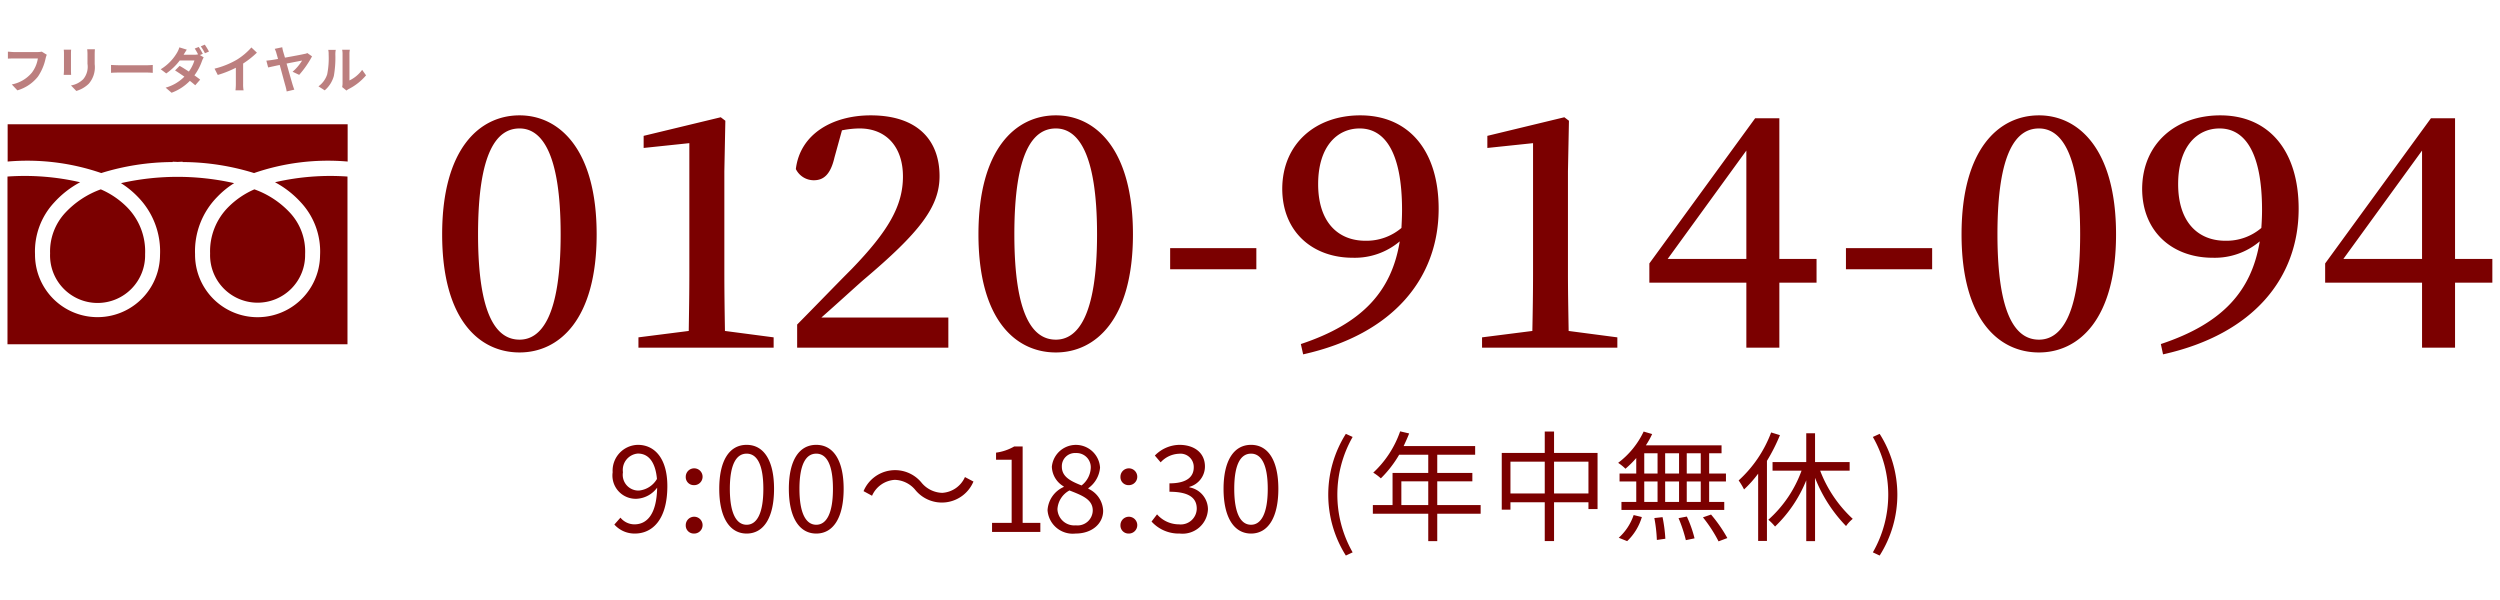 <svg id="グループ_6" data-name="グループ 6" xmlns="http://www.w3.org/2000/svg" width="250" height="60" viewBox="0 0 250 60">
  <defs>
    <style>
      .cls-1, .cls-2 {
        fill: #7b0000;
        fill-rule: evenodd;
      }

      .cls-2 {
        opacity: 0.5;
      }
    </style>
  </defs>
  <path id="_0120-914-094" data-name="0120-914-094" class="cls-1" d="M1015.04,7676.01c0-8.35,1.93-10.59,4.15-10.59,2.12,0,4.11,2.27,4.11,10.59,0,8.29-1.99,10.53-4.11,10.53C1016.97,7686.54,1015.04,7684.3,1015.04,7676.01Zm4.15-11.9c-4.02,0-7.74,3.36-7.74,11.9s3.72,11.81,7.74,11.81c3.95,0,7.71-3.27,7.71-11.81S1023.14,7664.11,1019.19,7664.11Zm20.54,21.56c-0.03-1.95-.06-3.87-0.06-5.76v-10.2l0.1-5.06-0.46-.35-7.71,1.86v1.21l4.57-.48v13.02c0,1.89-.03,3.84-0.06,5.76l-5.03.64v1.03h13.52v-1.03Zm9.64-1.34c1.67-1.47,3.17-2.85,4.18-3.74,5.65-4.77,7.64-7.33,7.64-10.4,0-3.59-2.19-6.08-6.89-6.08-3.75,0-7.05,1.82-7.48,5.37a1.993,1.993,0,0,0,1.8,1.12c0.95,0,1.66-.54,2.06-2.27l0.75-2.72a9.291,9.291,0,0,1,1.76-.19c2.68,0,4.34,1.86,4.34,4.8s-1.47,5.47-5.12,9.25c-1.6,1.6-3.5,3.58-5.46,5.56v2.31h15.12v-3.01h-12.7Zm19.3-8.32c0-8.35,1.93-10.59,4.15-10.59,2.12,0,4.12,2.27,4.12,10.59,0,8.29-2,10.53-4.12,10.53C1070.6,7686.54,1068.67,7684.3,1068.67,7676.01Zm4.15-11.9c-4.02,0-7.74,3.36-7.74,11.9s3.72,11.81,7.74,11.81c3.95,0,7.71-3.27,7.71-11.81S1076.77,7664.11,1072.82,7664.11Zm11.43,15.39h8.62v-2.11h-8.62v2.11Zm19.53-2.85c-2.74,0-4.73-1.86-4.73-5.66,0-3.75,1.89-5.57,4.15-5.57,2.51,0,4.24,2.37,4.24,8.16,0,0.61-.03,1.21-0.06,1.79A5.4,5.4,0,0,1,1103.78,7676.65Zm-6.23,11.36c9.07-2.02,13.55-7.68,13.55-14.56,0-5.76-2.94-9.34-7.84-9.34-4.41,0-7.77,2.78-7.8,7.32,0,4.36,3.07,6.92,7.05,6.92a6.961,6.961,0,0,0,4.7-1.64c-0.81,5-3.75,8.23-9.89,10.27Zm26.55-2.34c-0.03-1.95-.07-3.87-0.07-5.76v-10.2l0.1-5.06-0.46-.35-7.7,1.86v1.21l4.57-.48v13.02c0,1.89-.03,3.84-0.07,5.76l-5.03.64v1.03h13.53v-1.03Zm9.9-7.2,7.87-10.84v10.84H1134Zm14.89,0h-3.72V7664.4h-2.42l-10.58,14.52v1.92h9.7v6.5h3.3v-6.5h3.72v-2.37Zm2.94,1.03h8.62v-2.11h-8.62v2.11Zm15.15-3.49c0-8.35,1.93-10.59,4.15-10.59,2.13,0,4.12,2.27,4.12,10.59,0,8.29-1.99,10.53-4.12,10.53C1168.91,7686.54,1166.98,7684.3,1166.98,7676.01Zm4.15-11.9c-4.01,0-7.74,3.36-7.74,11.9s3.73,11.81,7.74,11.81c3.95,0,7.71-3.27,7.71-11.81S1175.08,7664.11,1171.13,7664.11Zm18.65,12.54c-2.74,0-4.73-1.86-4.73-5.66,0-3.75,1.89-5.57,4.14-5.57,2.52,0,4.25,2.37,4.25,8.16,0,0.61-.03,1.21-0.07,1.79A5.357,5.357,0,0,1,1189.78,7676.65Zm-6.24,11.36c9.08-2.02,13.56-7.68,13.56-14.56,0-5.76-2.94-9.34-7.84-9.34-4.41,0-7.77,2.78-7.81,7.32,0,4.36,3.07,6.92,7.06,6.92a6.961,6.961,0,0,0,4.7-1.64c-0.82,5-3.75,8.23-9.89,10.27Zm18.03-9.54,7.87-10.84v10.84h-7.87Zm14.9,0h-3.73V7664.4h-2.41l-10.58,14.52v1.92h9.69v6.5h3.3v-6.5h3.73v-2.37Z" transform="translate(-967.235 -7652.575)"/>
  <path id="_9:00_18:30_年中無休_" data-name="9:00〜18:30 (年中無休)" class="cls-1" d="M1029.53,7699.8a1.643,1.643,0,0,1,1.49-1.87c1.09,0,1.76.88,1.91,2.54a2.34,2.34,0,0,1-1.8,1.16A1.569,1.569,0,0,1,1029.53,7699.8Zm1.19,6.13c1.7,0,3.25-1.32,3.25-4.75,0-2.75-1.26-4.12-2.95-4.12a2.579,2.579,0,0,0-2.52,2.74,2.327,2.327,0,0,0,2.45,2.65,2.713,2.713,0,0,0,2-1.11c-0.05,2.74-1.07,3.67-2.27,3.67a1.813,1.813,0,0,1-1.4-.67l-0.61.69A2.705,2.705,0,0,0,1030.72,7705.93Zm5.88-4.84a0.842,0.842,0,1,0-.79-0.83A0.8,0.8,0,0,0,1036.6,7701.09Zm0,4.84a0.842,0.842,0,1,0-.79-0.83A0.8,0.8,0,0,0,1036.6,7705.93Zm5.3,0c1.71,0,2.74-1.6,2.74-4.47,0-2.85-1.03-4.4-2.74-4.4s-2.74,1.54-2.74,4.4S1040.2,7705.93,1041.9,7705.93Zm0-.88c-1,0-1.68-1.08-1.68-3.59s0.68-3.52,1.68-3.52,1.67,1.02,1.67,3.52S1042.9,7705.05,1041.9,7705.05Zm6.96,0.88c1.71,0,2.74-1.6,2.74-4.47,0-2.85-1.03-4.4-2.74-4.4s-2.74,1.54-2.74,4.4S1047.16,7705.93,1048.86,7705.93Zm0-.88c-1,0-1.68-1.08-1.68-3.59s0.68-3.52,1.68-3.52,1.67,1.02,1.67,3.52S1049.86,7705.05,1048.86,7705.05Zm9.89-3.5a3.426,3.426,0,0,0,5.83-.82l-0.85-.45a2.655,2.655,0,0,1-2.27,1.58,2.783,2.783,0,0,1-2.04-.98,3.419,3.419,0,0,0-5.83.81l0.85,0.46a2.66,2.66,0,0,1,2.27-1.59A2.761,2.761,0,0,1,1058.75,7701.55Zm7.69,4.22h4.83v-0.91h-1.77v-7.64h-0.84a4.971,4.971,0,0,1-1.82.62v0.71h1.56v6.31h-1.96v0.91Zm8.35,0.16c1.66,0,2.76-1,2.76-2.28a2.524,2.524,0,0,0-1.48-2.2v-0.06a2.812,2.812,0,0,0,1.17-2.06,2.418,2.418,0,0,0-4.82-.08,2.366,2.366,0,0,0,1.19,1.97v0.05a2.717,2.717,0,0,0-1.62,2.32A2.525,2.525,0,0,0,1074.79,7705.93Zm0.6-4.81c-1.03-.41-1.97-0.84-1.97-1.87a1.315,1.315,0,0,1,1.4-1.37,1.422,1.422,0,0,1,1.49,1.51A2.349,2.349,0,0,1,1075.39,7701.12Zm-0.57,3.99a1.686,1.686,0,0,1-1.84-1.62,2.281,2.281,0,0,1,1.2-1.87c1.25,0.49,2.33.89,2.33,2A1.52,1.52,0,0,1,1074.82,7705.11Zm5.26-4.02a0.841,0.841,0,1,0-.8-0.83A0.8,0.8,0,0,0,1080.08,7701.09Zm0,4.84a0.841,0.841,0,1,0-.8-0.83A0.8,0.8,0,0,0,1080.08,7705.93Zm5.13,0a2.541,2.541,0,0,0,2.82-2.44,2.241,2.241,0,0,0-1.86-2.18v-0.05a2.116,2.116,0,0,0,1.56-2.03c0-1.39-1.08-2.17-2.56-2.17a3.5,3.5,0,0,0-2.45,1.07l0.58,0.68a2.617,2.617,0,0,1,1.83-.86,1.327,1.327,0,0,1,1.48,1.36c0,0.89-.62,1.6-2.43,1.6v0.84c2.03,0,2.73.67,2.73,1.69a1.6,1.6,0,0,1-1.78,1.57,2.916,2.916,0,0,1-2.19-1l-0.55.72A3.661,3.661,0,0,0,1085.21,7705.93Zm7.13,0c1.7,0,2.73-1.6,2.73-4.47,0-2.85-1.03-4.4-2.73-4.4s-2.75,1.54-2.75,4.4S1090.64,7705.93,1092.34,7705.93Zm0-.88c-1.01,0-1.68-1.08-1.68-3.59s0.67-3.52,1.68-3.52c0.99,0,1.67,1.02,1.67,3.52S1093.33,7705.05,1092.34,7705.05Zm9.48,3.08,0.68-.32a11.645,11.645,0,0,1,0-11.54l-0.68-.31A11.4,11.4,0,0,0,1101.82,7708.13Zm5.55-5.05v-2.37h2.69v2.37h-2.69Zm7.93,0h-4.34v-2.37h3.51v-0.84h-3.51v-1.82h3.79v-0.87h-7.15c0.19-.41.39-0.84,0.55-1.26l-0.9-.21a10.168,10.168,0,0,1-2.69,4.13,5.022,5.022,0,0,1,.76.57,11.265,11.265,0,0,0,1.83-2.36h2.91v1.82h-3.57v3.21h-1.97v0.87h5.54v2.74h0.9v-2.74h4.34v-0.87Zm7.34-1.16v-3.18h3.44v3.18h-3.44Zm-4.36,0v-3.18h3.43v3.18h-3.43Zm4.36-4.05v-2.14h-0.93v2.14h-4.3v5.67h0.87v-0.74h3.43v3.88h0.93v-3.88h3.44v0.68h0.91v-5.61h-4.35Zm14.67,2.06h-1.4v-2.03h1.4v2.03Zm0,2.84h-1.4v-2.05h1.4v2.05Zm-5.65-2.05h1.33v2.05h-1.33v-2.05Zm3.48,0v2.05h-1.39v-2.05h1.39Zm-1.39-.79v-2.03h1.39v2.03h-1.39Zm-2.09-2.03h1.33v2.03h-1.33v-2.03Zm-0.8,2.03h-1.67v0.79h1.67v2.05h-1.48v0.8h10.28v-0.8h-1.51v-2.05h1.68v-0.79h-1.68v-2.03h1.24v-0.79h-7.57a8.338,8.338,0,0,0,.63-1.13l-0.85-.25a8.418,8.418,0,0,1-2.55,3.13,4.6,4.6,0,0,1,.73.59,9.873,9.873,0,0,0,1.08-1.07v1.55Zm-0.91,6.76a5.478,5.478,0,0,0,1.47-2.41l-0.82-.2a5.366,5.366,0,0,1-1.49,2.27Zm2.72-2.31a14.7,14.7,0,0,1,.25,2.19l0.85-.12a14.73,14.73,0,0,0-.28-2.16Zm2.42,0.01a14.1,14.1,0,0,1,.73,2.2l0.87-.18a11.976,11.976,0,0,0-.77-2.18Zm2.44-.08a13.841,13.841,0,0,1,1.56,2.4l0.88-.33a14.326,14.326,0,0,0-1.63-2.35Zm6.82-8.49a12.333,12.333,0,0,1-3.25,4.8,6.7,6.7,0,0,1,.54.9,11.47,11.47,0,0,0,1.41-1.58v6.73h0.88v-8.01a18.218,18.218,0,0,0,1.3-2.57Zm7.85,3.82v-0.86h-3.46v-2.88h-0.88v2.88h-3.37v0.86h2.9a12.066,12.066,0,0,1-3.32,4.91,5.39,5.39,0,0,1,.67.68,13.289,13.289,0,0,0,3.12-4.62v6.08h0.88v-6.33a14.537,14.537,0,0,0,3.1,4.82,3.537,3.537,0,0,1,.67-0.72,12.752,12.752,0,0,1-3.26-4.82h2.95Zm3,8.49a11.345,11.345,0,0,0,0-12.17l-0.68.31a11.579,11.579,0,0,1,0,11.54Z" transform="translate(-967.235 -7652.575)"/>
  <path id="フリーダイヤル_" data-name="フリーダイヤル " class="cls-2" d="M971.913,7658.05l-0.5-.31a2.085,2.085,0,0,1-.4.04H968.64c-0.169,0-.461-0.03-0.615-0.04v0.7c0.133-.01.379-0.02,0.61-0.02h2.387a3.165,3.165,0,0,1-.6,1.42,3.473,3.473,0,0,1-2.007,1.18l0.558,0.59a4.067,4.067,0,0,0,2.059-1.38,5.153,5.153,0,0,0,.768-1.83A2.372,2.372,0,0,1,971.913,7658.05Zm4.812-.55h-0.773a3.511,3.511,0,0,1,.031.5v0.95a1.943,1.943,0,0,1-.42,1.54,2.272,2.272,0,0,1-1.23.63l0.533,0.55a2.978,2.978,0,0,0,1.245-.72,2.527,2.527,0,0,0,.594-1.96V7658C976.705,7657.8,976.715,7657.64,976.725,7657.5Zm-2.376.04h-0.738a3.3,3.3,0,0,1,.021.39v1.69c0,0.15-.021.34-0.026,0.44h0.743c-0.01-.12-0.016-0.31-0.016-0.44v-1.69C974.333,7657.77,974.339,7657.65,974.349,7657.54Zm3.988,1.53v0.79c0.189-.02.532-0.03,0.824-0.03h2.751c0.215,0,.476.02,0.6,0.03v-0.79c-0.133.01-.358,0.03-0.6,0.03h-2.751C978.9,7659.1,978.521,7659.08,978.337,7659.07Zm8.771-1.8-0.4.16a5.338,5.338,0,0,1,.333.58,1.664,1.664,0,0,1-.4.04h-1.045c0.062-.11.2-0.33,0.318-0.51l-0.743-.23a2.306,2.306,0,0,1-.23.53,4.755,4.755,0,0,1-1.634,1.66l0.553,0.42a6,6,0,0,0,1.352-1.3h1.465a3.63,3.63,0,0,1-.558,1.11c-0.328-.21-0.651-0.42-0.922-0.57l-0.456.46c0.261,0.16.6,0.39,0.932,0.62a4.23,4.23,0,0,1-1.874,1.1l0.594,0.51a4.924,4.924,0,0,0,1.828-1.19c0.21,0.16.4,0.32,0.538,0.44l0.492-.56c-0.154-.13-0.354-0.27-0.574-0.43a5.426,5.426,0,0,0,.758-1.44,2.418,2.418,0,0,1,.169-0.36l-0.374-.23,0.287-.12A6.691,6.691,0,0,0,987.108,7657.27Zm0.605-.23-0.4.17a5.151,5.151,0,0,1,.415.69l0.405-.17A7.208,7.208,0,0,0,987.713,7657.04Zm0.976,2.4,0.323,0.63a10.42,10.42,0,0,0,1.808-.72v1.61a5.473,5.473,0,0,1-.036.65h0.809a3.261,3.261,0,0,1-.046-0.65v-2.03a9.039,9.039,0,0,0,1.378-1.09l-0.553-.52a6.4,6.4,0,0,1-1.445,1.22A8.33,8.33,0,0,1,988.689,7659.44Zm6.769-2.14-0.753.16a1.948,1.948,0,0,1,.174.45c0.036,0.12.093,0.32,0.159,0.56-0.287.05-.507,0.09-0.589,0.1-0.2.03-.379,0.05-0.579,0.07l0.18,0.68c0.184-.04.635-0.14,1.157-0.25,0.231,0.85.492,1.83,0.584,2.14a5.067,5.067,0,0,1,.113.51l0.763-.18c-0.051-.12-0.128-0.36-0.164-0.47-0.1-.33-0.369-1.28-0.61-2.14,0.718-.14,1.4-0.27,1.552-0.3a4.708,4.708,0,0,1-.952,1.12l0.661,0.31a9.664,9.664,0,0,0,1.285-1.85l-0.471-.33a0.892,0.892,0,0,1-.3.09c-0.246.06-1.148,0.23-1.936,0.37-0.067-.23-0.128-0.43-0.175-0.59S995.479,7657.42,995.458,7657.3Zm5.992,3.98,0.43,0.35a1.331,1.331,0,0,1,.22-0.15,5.589,5.589,0,0,0,1.74-1.37l-0.39-.55a3.354,3.354,0,0,1-1.27,1.06v-2.63a2.062,2.062,0,0,1,.04-0.44h-0.77a1.972,1.972,0,0,1,.04.44v2.92A1.816,1.816,0,0,1,1001.45,7661.28Zm-2.368-.07,0.625,0.4a2.908,2.908,0,0,0,.913-1.44,10.63,10.63,0,0,0,.15-2.15,2.444,2.444,0,0,1,.04-0.46h-0.75a1.907,1.907,0,0,1,.04.46,8.3,8.3,0,0,1-.147,1.99A2.389,2.389,0,0,1,999.082,7661.21Z" transform="translate(-967.235 -7652.575)"/>
  <path id="シェイプ_634" data-name="シェイプ 634" class="cls-1" d="M973.782,7673.83a5.678,5.678,0,0,0-1.537,4.08,4.753,4.753,0,1,0,9.5.09,6.286,6.286,0,0,0-1.821-4.72,8.373,8.373,0,0,0-2.608-1.77A9.052,9.052,0,0,0,973.782,7673.83Zm20.953-3.03a9.6,9.6,0,0,1,2.6,2.03,7.191,7.191,0,0,1,1.906,5.26,6.248,6.248,0,0,1-12.5-.09,7.743,7.743,0,0,1,2.215-5.73,8.827,8.827,0,0,1,1.693-1.38,25.722,25.722,0,0,0-11.316,0,8.827,8.827,0,0,1,1.693,1.38,7.771,7.771,0,0,1,2.211,5.81,6.248,6.248,0,0,1-12.5-.08,7.16,7.16,0,0,1,1.911-5.17,9.6,9.6,0,0,1,2.6-2.03,24.568,24.568,0,0,0-7.265-.57V7687h34v-16.77A24.562,24.562,0,0,0,994.735,7670.8Zm-17.375-.92a24.328,24.328,0,0,1,7.14-1.1v-0.03c0.173,0,.33.01,0.5,0.02,0.17-.01.327-0.02,0.5-0.02v0.03a24.328,24.328,0,0,1,7.14,1.1,22.726,22.726,0,0,1,9.36-1.15V7665H968v3.73A22.726,22.726,0,0,1,977.36,7669.88Zm12.711,3.4a6.259,6.259,0,0,0-1.825,4.64,4.752,4.752,0,1,0,9.5.08,5.7,5.7,0,0,0-1.559-4.2,8.993,8.993,0,0,0-3.512-2.29A8.373,8.373,0,0,0,990.071,7673.28Z" transform="translate(-967.235 -7652.575)"/>
</svg>
